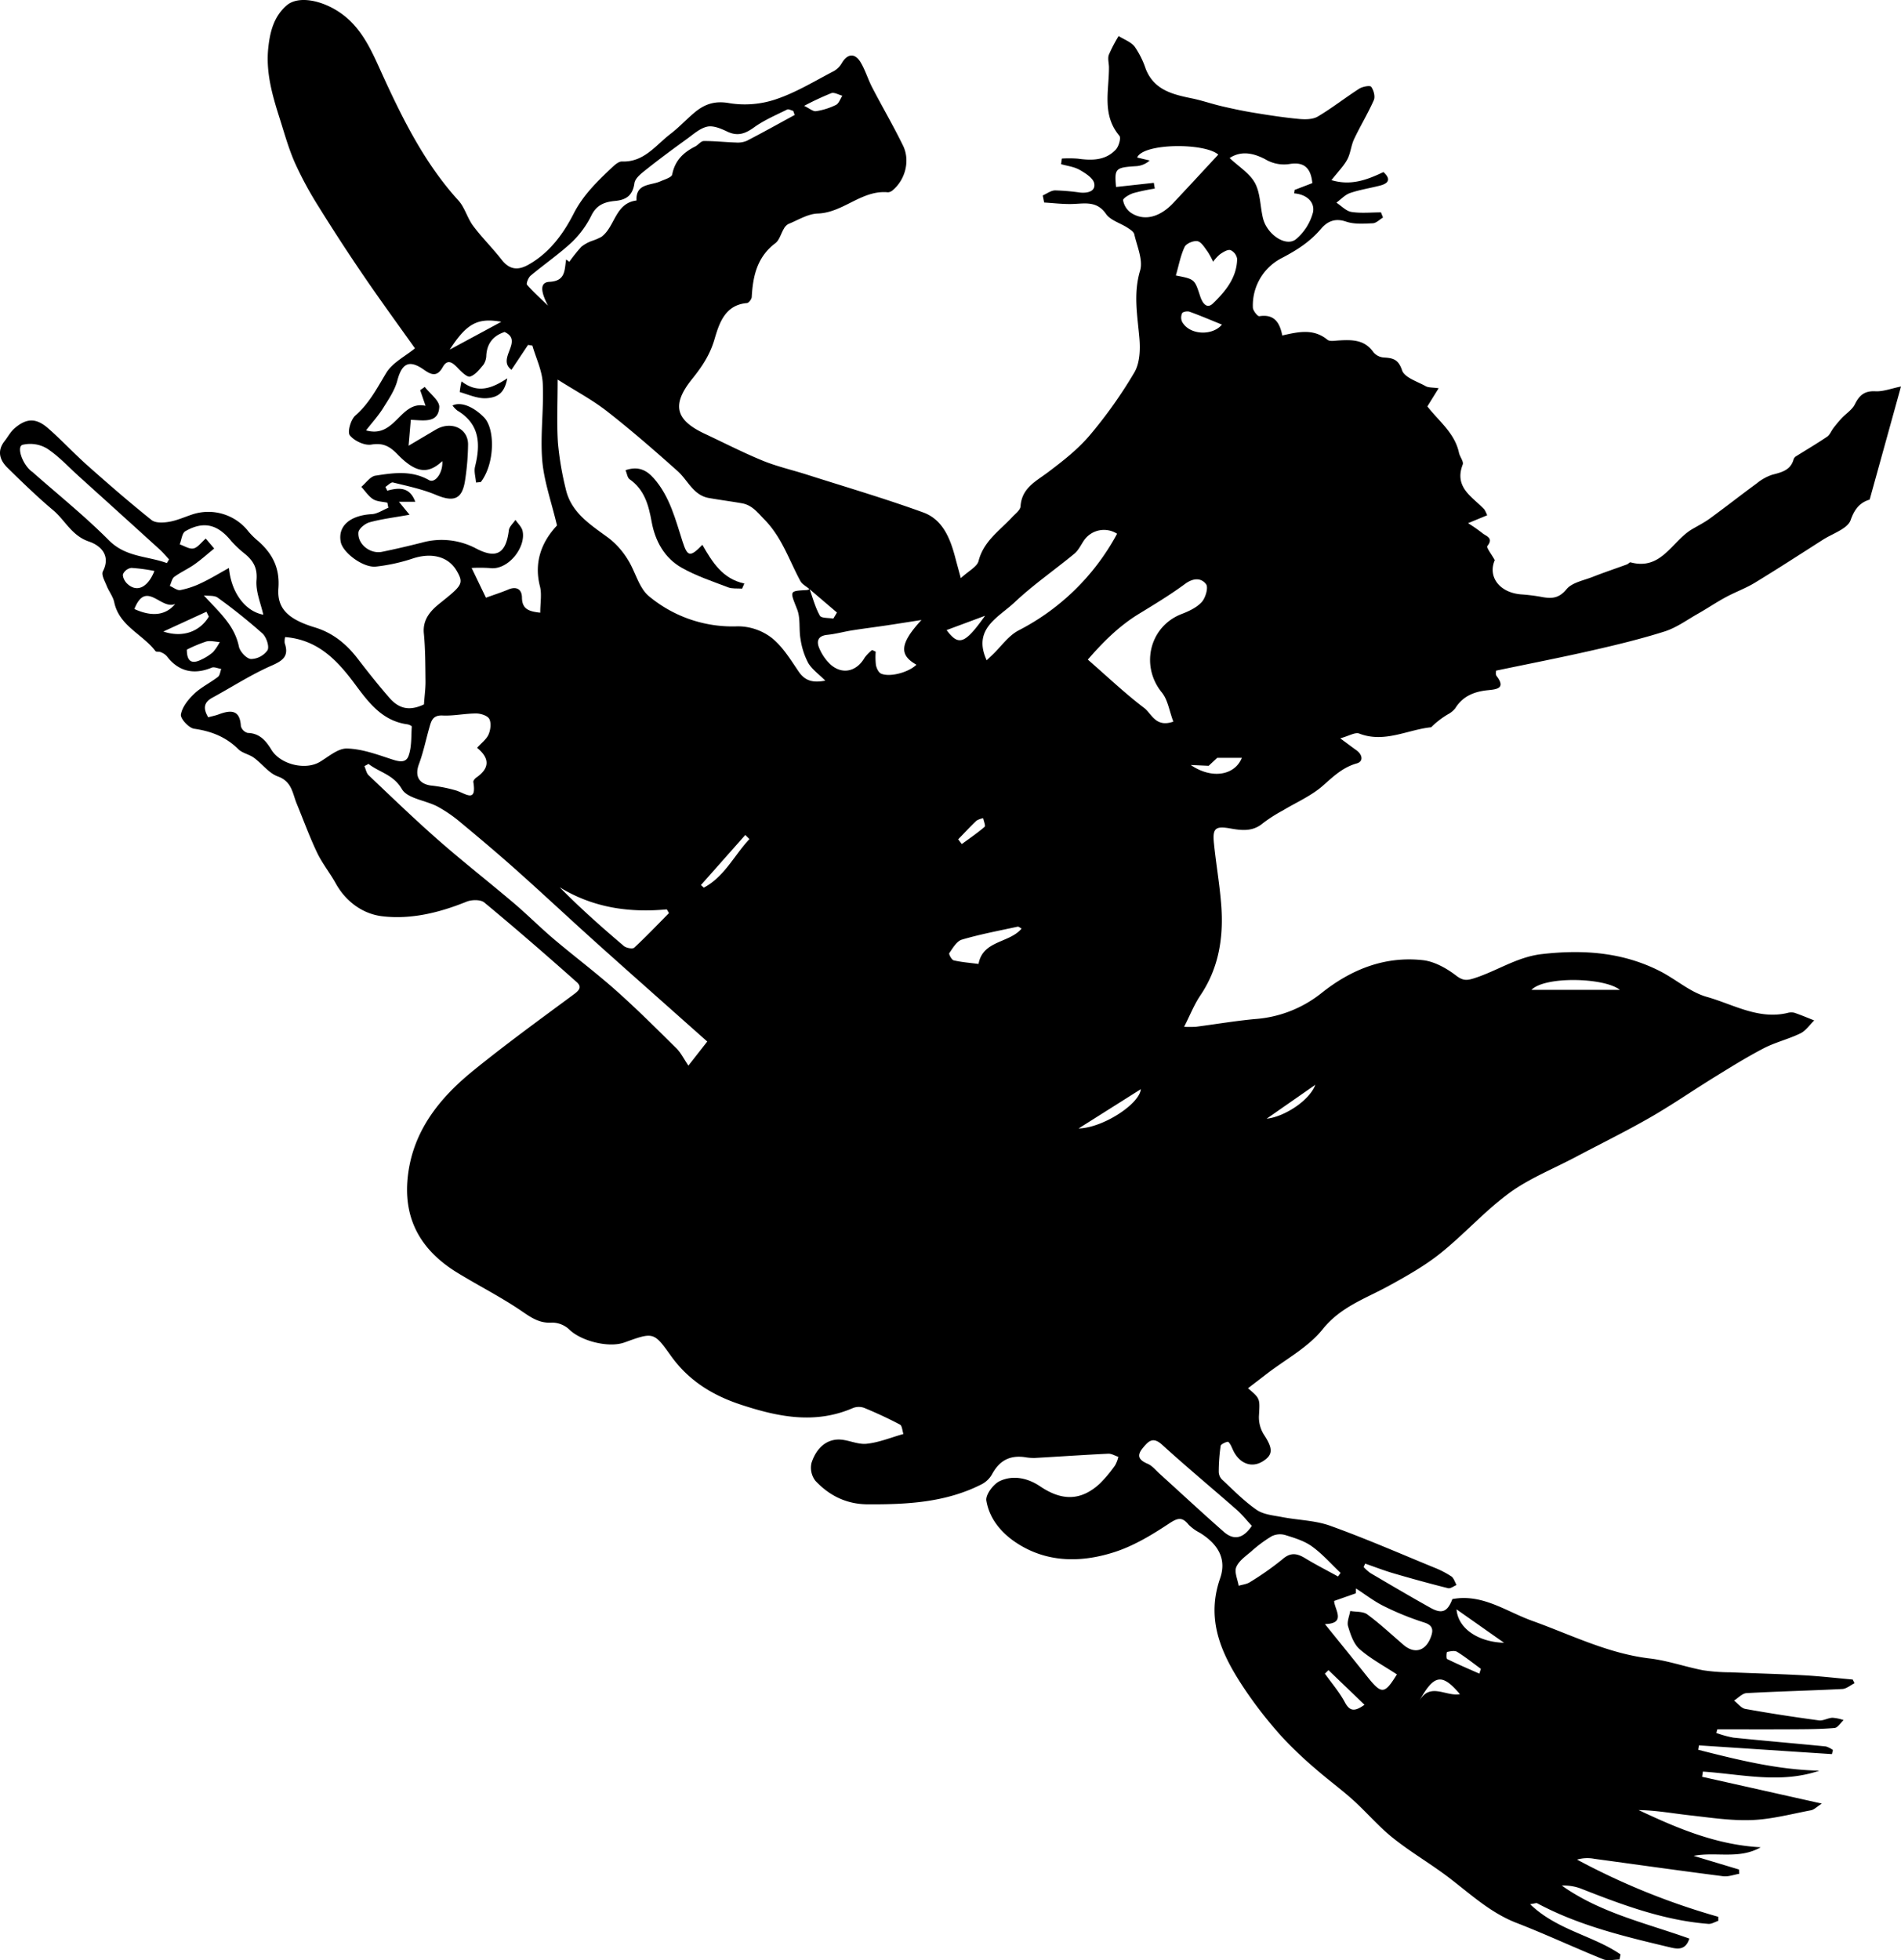 <svg id="Layer_1" data-name="Layer 1" xmlns="http://www.w3.org/2000/svg" viewBox="0 0 668.133 688.779">
  <g>
    <path d="M-129.885,522.245c.233-3.257.581-5.726.551-8.191-.07-5.609-.051-11.241-.588-16.814-.472-4.899,2.491-8.028,5.525-10.454,7.927-6.338,8.611-6.98,6.044-11.451-2.928-5.101-8.881-6.547-15.489-4.357a62.931,62.931,0,0,1-12.9,2.826c-4.5.49-11.62-4.852-12.374-8.609-1.13-5.633,3.267-9.389,10.913-9.813,1.972-.109,3.875-1.464,5.81-2.246l-.351-1.785c-1.693-.376-3.639-.356-5.014-1.232-1.636-1.043-2.782-2.855-4.141-4.333,1.644-1.364,3.146-3.643,4.959-3.926,6.31-.985,12.691-1.932,18.825,1.556,2.235,1.271,4.98-2.76,4.679-6.665-5.105,4.757-9.359,4.203-15.856-2.5-2.606-2.689-4.983-4.005-9.074-3.312-2.38.403-6.013-1.299-7.561-3.256-.924-1.169.325-5.548,1.934-6.948,4.862-4.233,7.615-9.62,10.845-14.964,2.199-3.638,6.723-5.87,10.106-8.648-5.717-8.053-11.961-16.59-17.923-25.321q-8.218-12.035-15.911-24.426a126.247,126.247,0,0,1-8.369-15.458c-2.248-5.099-3.736-10.542-5.432-15.874-2.537-7.973-4.826-15.983-3.917-24.537.601-5.656,1.959-10.973,6.411-14.854,3.888-3.39,11.447-1.999,17.456,1.636,9.042,5.47,12.546,14.604,16.55,23.338,7.135,15.562,14.758,30.723,26.414,43.551,2.258,2.485,3.122,6.186,5.173,8.919,3.107,4.142,6.836,7.814,10.027,11.9,2.733,3.499,5.696,3.809,9.365,1.752,7.402-4.148,12.268-10.797,15.935-17.971,3.341-6.534,8.281-11.304,13.388-16.125,1.017-.96,2.415-2.234,3.592-2.188,7.755.298,11.825-5.696,17.027-9.681,2.875-2.202,5.383-4.878,8.137-7.245,3.643-3.131,7.278-4.554,12.652-3.56a34.136,34.136,0,0,0,16.471-1.444c7.028-2.38,13.515-6.384,20.164-9.826a7.533,7.533,0,0,0,2.811-2.822c1.961-3.359,4.612-3.646,6.628-.243,1.644,2.776,2.574,5.965,4.069,8.842,3.549,6.828,7.442,13.483,10.818,20.393,2.56,5.241.817,11.903-3.533,15.594a2.815,2.815,0,0,1-1.734.818c-9.236-.912-15.715,7.173-24.725,7.459-3.472.11-6.897,2.305-10.294,3.673a4.051,4.051,0,0,0-1.609,1.691c-1.027,1.681-1.534,3.976-2.975,5.059-6.404,4.812-7.898,11.545-8.302,18.906-.042.77-1.038,2.083-1.673,2.135-7.934.644-9.877,7.522-11.47,12.897-1.618,5.459-4.458,9.601-7.779,13.729-7.232,8.989-6.05,14.393,4.372,19.28,6.794,3.186,13.483,6.63,20.418,9.472,4.989,2.044,10.321,3.245,15.478,4.891,13.663,4.362,27.445,8.4,40.915,13.296,6.853,2.491,9.49,9.108,11.253,15.813.515,1.958,1.058,3.909,1.97,7.273,2.818-2.609,5.722-4.001,6.229-6.001,1.779-7.012,7.439-10.69,11.855-15.467,1.088-1.178,2.818-2.441,2.903-3.753.419-6.44,5.358-8.755,9.679-12.009,5.204-3.92,10.476-8.034,14.65-12.968a160.878,160.878,0,0,0,15.672-22.073c1.897-3.215,2.122-7.922,1.793-11.84-.671-8.006-2.217-15.738.222-23.931,1.116-3.749-1.076-8.544-2.041-12.802-.208-.919-1.502-1.706-2.448-2.321-2.506-1.63-5.923-2.559-7.481-4.806-3.299-4.76-7.578-3.604-11.972-3.495-3.252.08-6.516-.328-9.775-.519q-.249-1.243-.498-2.485c1.444-.627,2.879-1.748,4.335-1.777a76.899,76.899,0,0,1,8.838.767c2.571.249,5.441-.396,4.915-3.224-.348-1.868-3.088-3.6-5.119-4.756-1.928-1.098-4.328-1.367-6.521-2l.28-1.974a41.199,41.199,0,0,1,5.641.042c4.902.684,9.687.672,13.311-3.193,1.048-1.118,1.905-4.092,1.252-4.867-6.196-7.345-3.619-15.845-3.651-24.002-.006-1.491-.519-3.138-.045-4.438a52.012,52.012,0,0,1,3.439-6.588c1.926,1.218,4.34,2.056,5.659,3.747a30.829,30.829,0,0,1,3.86,7.778c2.925,7.453,9.472,8.99,16.252,10.381,3.532.725,6.964,1.931,10.48,2.751,3.811.889,7.648,1.7,11.509,2.331,5.189.848,10.396,1.653,15.627,2.142,2.184.204,4.836.199,6.603-.846,5.031-2.976,9.652-6.635,14.584-9.794,1.152-.738,3.775-1.213,4.181-.666.882,1.188,1.488,3.429.937,4.683-2.052,4.676-4.746,9.067-6.933,13.69-1.072,2.265-1.226,4.987-2.404,7.174-1.262,2.343-3.24,4.301-5.554,7.254,6.849,2.06,12.516-.1,18.272-2.834,2.499,2.262,2.126,3.879-1.145,4.735-3.516.919-7.151,1.457-10.574,2.628-1.781.61-3.217,2.227-4.809,3.388,1.75,1.137,3.391,2.963,5.274,3.26,3.386.534,6.917.151,10.388.151l.709,1.815c-1.195.708-2.365,1.962-3.59,2.017-3.135.142-6.516.397-9.39-.586-3.901-1.335-6.617-.059-8.839,2.568-3.797,4.488-8.354,7.401-13.617,10.167a18.664,18.664,0,0,0-10.295,17.472c.033,1.088,1.661,3.136,2.281,3.038,5.256-.831,7.157,2.258,8.05,6.767,5.63-1.277,10.972-2.524,15.862,1.501.823.677,2.594.329,3.915.253,4.656-.268,9.14-.367,12.267,4.153A5.272,5.272,0,0,0,207.452,400.338c3.207.187,5.134.593,6.438,4.514.836,2.515,5.331,3.901,8.312,5.565.998.557,2.389.412,4.54.723-1.574,2.534-2.667,4.294-3.958,6.374,3.941,5.128,9.612,9.314,11.1,16.281.307,1.438,1.721,3.101,1.316,4.158-3.11,8.109,3.429,11.33,7.611,15.777a10.446,10.446,0,0,1,.98,2.055c-2.164.892-4.234,1.746-6.711,2.768a57.116,57.116,0,0,1,5.036,3.499c1.257,1.085,4.071,1.614,1.764,4.529-.438.554,1.539,3.02,2.598,4.964-2.483,5.709,1.476,11.332,9.125,12.02a66.619,66.619,0,0,1,6.872.821c3.557.699,6.351.872,9.213-2.617,1.947-2.373,6.009-3.085,9.203-4.342,3.974-1.565,8.031-2.918,12.042-4.389.459-.168.937-.811,1.269-.721,10.872,2.93,14.543-7.466,21.574-11.615,2.136-1.261,4.373-2.387,6.367-3.844,5.519-4.032,10.898-8.255,16.412-12.295a17.167,17.167,0,0,1,5.438-3.032c3.333-.872,6.496-1.578,7.526-5.493a2.251,2.251,0,0,1,.998-1.086c3.578-2.258,7.242-4.389,10.734-6.773,1.007-.687,1.5-2.1,2.298-3.126.9-1.156,1.832-2.295,2.833-3.363,1.55-1.654,3.687-2.985,4.645-4.915,1.588-3.198,3.418-4.77,7.231-4.573,2.75.142,5.565-.985,8.984-1.673-3.681,13.289-7.289,26.311-11.008,39.736-3.307,1.015-5.257,3.106-6.696,7.212-1.07,3.052-6.289,4.685-9.71,6.872-7.962,5.088-15.893,10.23-23.965,15.139-3.236,1.968-6.873,3.264-10.214,5.076-3.359,1.821-6.541,3.965-9.865,5.854-3.822,2.171-7.506,4.876-11.621,6.181-8.381,2.658-16.967,4.725-25.549,6.679-11.096,2.526-22.271,4.704-33.703,7.093.022.331-.224,1.344.175,1.863,3.271,4.262.284,4.687-2.965,5-4.766.459-8.872,2.032-11.545,6.37a8.209,8.209,0,0,1-2.572,2.106,29.951,29.951,0,0,0-5.89,4.557c-8.214.806-16.401,5.656-25.274,2.212-1.433-.556-3.629.849-6.68,1.675,2.61,1.928,4.124,3.083,5.677,4.183,2.161,1.532,2.538,3.95.146,4.62-5.019,1.407-8.301,4.672-12.033,7.932-4.044,3.533-9.232,5.752-13.902,8.577a52.285,52.285,0,0,0-7.04,4.493c-3.502,2.983-7.315,2.607-11.334,1.889-5.4-.965-6.438-.145-5.901,5.195.724,7.207,1.993,14.366,2.549,21.583.872,11.331-.76,22.153-7.34,31.885-2.142,3.167-3.559,6.824-5.695,11.016a40.297,40.297,0,0,0,4.166-.019c6.944-.896,13.859-2.078,20.825-2.718a42.207,42.207,0,0,0,23.199-9.055c10.407-8.324,22.211-13.097,35.648-11.64,4.112.446,8.394,2.844,11.764,5.433,2.457,1.888,3.861,1.728,6.467.89,7.972-2.562,14.966-7.454,23.67-8.449,14.505-1.658,28.421-.678,41.556,6.022,5.577,2.844,10.568,7.374,16.42,9.018,9.202,2.586,18.022,8.033,28.27,5.666a4.851,4.851,0,0,1,2.476-.099c2.366.796,4.666,1.789,6.992,2.706-1.607,1.554-2.961,3.624-4.871,4.554-4.146,2.019-8.76,3.1-12.846,5.216-5.948,3.081-11.653,6.647-17.363,10.167-7.588,4.677-14.929,9.775-22.656,14.202-8.676,4.97-17.67,9.385-26.516,14.059-7.698,4.068-15.975,7.354-22.924,12.448-8.6,6.304-15.812,14.469-24.165,21.153-5.587,4.471-11.958,8.054-18.265,11.51-8.135,4.457-16.834,7.302-23.188,15.24-5.085,6.354-12.942,10.49-19.571,15.606-2.197,1.695-4.404,3.377-6.64,5.09,4.386,3.693,4.181,3.682,3.85,9.745a11.397,11.397,0,0,0,1.699,6.477c3.224,4.899,3.349,7.129-.335,9.446-3.767,2.369-7.943.952-10.243-3.481-.593-1.142-.981-2.493-1.863-3.322-.281-.264-2.608.725-2.71,1.35a63.049,63.049,0,0,0-.678,9.096,3.961,3.961,0,0,0,1.068,2.683c3.98,3.7,7.809,7.663,12.248,10.729,2.436,1.682,5.933,1.957,9.012,2.553,5.609,1.084,11.548,1.139,16.84,3.042,12.34,4.437,24.386,9.693,36.527,14.677a33.133,33.133,0,0,1,6.044,3.11c.888.603,1.24,1.996,1.834,3.031-.994.402-2.119,1.332-2.96,1.122-6.41-1.602-12.785-3.355-19.128-5.21-3.378-.988-6.671-2.27-10.002-3.419q-.276.594-.552,1.189a15.556,15.556,0,0,0,2.353,2.109c7.013,4.121,14.021,8.254,21.123,12.219,4.065,2.27,6.005,1.402,7.702-3.062,10.554-1.981,18.929,4.367,28.057,7.641,13.618,4.885,26.618,11.485,41.302,13.222,6.326.749,12.47,2.935,18.758,4.151a66.361,66.361,0,0,0,9.69.717c8.609.373,17.226.578,25.829,1.053,5.702.315,11.385.98,17.076,1.488q.315.644.63,1.287c-1.426.706-2.824,1.957-4.283,2.032-11.217.574-22.45.825-33.663,1.451-1.506.084-2.926,1.708-4.385,2.619,1.319,1.013,2.522,2.671,3.977,2.934,8.573,1.549,17.193,2.859,25.827,4.027,1.523.206,3.178-.858,4.789-.925a15.804,15.804,0,0,1,3.905.811c-1.056.972-2.047,2.687-3.179,2.786-4.788.42-9.619.43-14.435.459-8.923.053-17.847.015-26.771.015q-.174.631-.349,1.263a36.368,36.368,0,0,0,6.016,1.657c10.815,1.108,21.65,2.024,32.469,3.092a7.99,7.99,0,0,1,2.493,1.258q-.177.719-.353,1.438-23.376-1.537-46.752-3.074-.119.774-.239,1.548c13.943,3.538,27.896,7.026,42.573,7.341-13.573,4.652-27.284,1.259-40.932.322q-.137.913-.273,1.826c13.655,3.058,27.31,6.116,42.079,9.424-1.793,1.14-2.711,2.133-3.779,2.336-6.906,1.31-13.815,3.166-20.78,3.443-7.238.288-14.556-.847-21.806-1.657-5.97-.667-11.892-1.767-18.015-1.848,13.634,6.436,27.386,12.243,42.893,13.074-7.571,4.345-15.712,1.494-23.579,3.015q7.993,2.405,15.986,4.809.029.745.059,1.49c-1.89.313-3.84,1.097-5.66.863-15.095-1.936-30.164-4.065-45.243-6.122a13.068,13.068,0,0,0-6.108.272,246.1,246.1,0,0,0,49.64,20.101l.004,1.414c-1.161.379-2.353,1.164-3.477,1.075-15.563-1.222-29.999-6.578-44.357-12.225a16.894,16.894,0,0,0-7.16-1.235c13.443,9.571,29.44,13.134,44.819,18.624-1.265,4.062-4.047,3.726-6.59,3.121-16.069-3.827-32.158-7.627-46.884-15.531-.328-.176-.898.101-2.48.328,9.392,9.091,22.034,10.964,31.77,17.638l-.345,1.8c-1.941,0-4.116.58-5.784-.095-10.201-4.126-20.184-8.802-30.44-12.776-10.09-3.909-17.544-11.466-26.04-17.6-5.85-4.222-12.082-7.953-17.676-12.48-4.918-3.979-9.064-8.897-13.781-13.145-4.253-3.83-8.917-7.2-13.215-10.983a136.612,136.612,0,0,1-11.799-11.26,149.871,149.871,0,0,1-12.047-15.216c-8.312-12.167-15.03-24.79-9.614-40.373,2.266-6.519-.346-11.808-7.085-15.995a15.402,15.402,0,0,1-3.977-2.878c-2.342-2.88-3.911-2.355-6.944-.347-5.938,3.933-12.264,7.752-18.977,9.936-10.809,3.516-22.177,3.889-32.436-1.879-6.156-3.461-11.491-8.763-12.725-16.157-.341-2.045,2.417-5.769,4.655-6.841,4.74-2.271,9.991-1.053,14.217,1.809,7.63,5.168,14.352,5.19,21.017-.966a46.401,46.401,0,0,0,5.354-6.406,11.487,11.487,0,0,0,1.14-2.982c-1.185-.387-2.389-1.155-3.553-1.1-8.599.412-17.189,1.007-25.784,1.492a17.846,17.846,0,0,1-3.47-.272c-5.397-.766-9.03,1.243-11.584,5.995a8.918,8.918,0,0,1-3.595,3.498c-12.613,6.44-26.222,7.141-40.054,7.077-7.587-.035-13.544-3.071-18.456-8.289A7.503,7.503,0,0,1,6.328,788.744c1.353-4.198,4.272-7.854,8.976-8.183,3.394-.238,6.971,1.818,10.329,1.48,4.403-.443,8.67-2.234,12.996-3.445-.385-1.133-.439-2.887-1.209-3.296-4.084-2.171-8.301-4.114-12.578-5.881a5.583,5.583,0,0,0-3.936.053c-13.315,5.773-26.229,3.151-39.314-1.146-10.1-3.317-18.491-8.504-24.733-17.271-5.975-8.391-6.158-8.261-16.273-4.617-5.559,2.002-15.204-.505-19.313-4.477a8.91,8.91,0,0,0-6.024-2.5c-4.347.33-7.202-1.587-10.6-3.915-7.253-4.971-15.171-8.96-22.694-13.552-13.175-8.043-19.476-19.346-17.386-34.937,2.062-15.378,11.239-26.693,22.786-36.067,11.328-9.196,23.148-17.792,34.887-26.47,1.95-1.442,3.811-2.714,1.561-4.712-10.681-9.486-21.47-18.857-32.471-27.966-1.308-1.083-4.431-1.022-6.227-.295-9.563,3.873-19.591,6.333-29.669,5.125-6.676-.8-12.705-5.018-16.317-11.539-2.046-3.693-4.763-7.04-6.571-10.832-2.659-5.574-4.766-11.411-7.128-17.128-1.509-3.653-1.673-7.839-6.645-9.62-3.174-1.137-5.52-4.461-8.409-6.568-1.682-1.227-4.076-1.612-5.505-3.026-4.368-4.322-9.499-6.316-15.523-7.177-1.864-.267-4.883-3.548-4.644-4.999.433-2.626,2.569-5.279,4.636-7.247,2.456-2.339,5.658-3.879,8.38-5.969.693-.532.794-1.836,1.166-2.786-1.135-.176-2.468-.827-3.374-.451-6.332,2.628-11.761,1.278-15.766-4.055a5.617,5.617,0,0,0-2.194-1.416c-.55-.251-1.52-.005-1.796-.366-4.534-5.959-12.725-8.797-14.49-17.172-.423-2.009-1.87-3.783-2.649-5.743-.654-1.648-1.952-3.888-1.359-5.041,3.003-5.845-1.042-9.242-4.859-10.525-6.044-2.032-8.346-7.43-12.573-10.991-5.6-4.718-10.877-9.836-16.106-14.972-2.721-2.673-3.697-5.887-1.001-9.326,1.185-1.511,2.116-3.306,3.543-4.526,4.201-3.593,7.557-3.679,11.797.033,4.795,4.198,9.143,8.905,13.91,13.138,7.343,6.52,14.767,12.962,22.433,19.092,1.371,1.096,4.15.952,6.149.614,2.738-.463,5.353-1.655,8.019-2.544a17.881,17.881,0,0,1,19.935,6.015,27.149,27.149,0,0,0,3.464,3.383c4.942,4.411,7.544,9.387,7.005,16.529-.549,7.277,3.7,10.961,12.861,13.74,6.218,1.886,10.984,5.761,14.917,10.86,3.636,4.714,7.33,9.396,11.244,13.877C-138.421,524.049-134.668,524.482-129.885,522.245ZM5.64,481.695c1.152,3.154,2,6.479,3.629,9.363.528.935,3.099.716,4.735,1.025l1.269-2.133q-4.838-4.124-9.677-8.248c-1.085-.937-2.554-1.665-3.191-2.844-3.945-7.3-6.45-15.268-12.569-21.53-2.49-2.549-4.375-5.131-7.971-5.765-3.858-.68-7.749-1.174-11.606-1.858-5.509-.977-7.365-6.216-10.969-9.433-8.084-7.214-16.271-14.345-24.803-21.015-5.164-4.037-11.052-7.149-17.382-11.163,0,8.397-.352,15.4.113,22.348a107.183,107.183,0,0,0,2.72,16.038c1.893,8.483,8.804,12.653,15.188,17.369a28.097,28.097,0,0,1,6.582,7.416c2.733,4.246,3.924,10.098,7.571,13.021a45.871,45.871,0,0,0,31.121,10.512,19.59,19.59,0,0,1,11.874,4.011c3.895,3.072,6.678,7.678,9.544,11.892,2.316,3.406,5.184,3.972,9.35,3.183-2.287-2.301-4.692-3.971-6.025-6.265a26.012,26.012,0,0,1-2.675-8.358c-.623-3.432.045-7.254-1.177-10.388-2.579-6.609-2.934-6.466,3.483-6.824A2.987,2.987,0,0,0,5.64,481.695Zm-94.652,8.31c0-3.462.593-6.53-.108-9.266-2.359-9.204,1.243-16.327,5.999-21.375-1.991-8.406-4.581-15.559-5.19-22.876-.745-8.952.607-18.063.182-27.065-.211-4.467-2.367-8.843-3.642-13.26l-1.525-.25c-1.895,2.84-3.789,5.68-5.833,8.744-5.329-3.937,4.402-10.147-2.419-13.288-4.022,1.332-6.137,4.007-6.423,8.188a6.055,6.055,0,0,1-.992,3.292c-1.349,1.634-2.853,3.583-4.692,4.191-1.002.331-3.025-1.628-4.231-2.895-1.816-1.908-3.634-3.565-5.41-.412-1.996,3.546-4.028,2.709-6.611.888-5.156-3.634-7.727-2.259-9.328,3.803-.915,3.465-3.103,6.66-5.052,9.767-1.657,2.642-3.792,4.985-5.946,7.757,10.419,2.963,11.899-10.625,20.909-8.635-.809-2.361-1.348-3.932-1.887-5.504l1.624-1.137c1.801,2.372,5.218,4.838,5.087,7.099-.335,5.791-5.543,4.613-10.006,4.47l-.785,9.096c3.969-2.348,6.76-3.996,9.549-5.648,5.355-3.172,11.357-.533,11.363,5.203a88.57,88.57,0,0,1-1.013,12.349c-.969,6.899-3.888,8.044-10.3,5.354-4.794-2.011-9.997-3.085-15.076-4.34-.714-.176-1.761.998-2.654,1.548l.633,1.333c4.149-1.134,7.925-1.379,9.851,3.902h-5.734c1.06,1.294,1.93,2.356,3.723,4.545-5.499.988-9.865,1.505-14.055,2.661-1.585.437-3.837,2.274-3.928,3.6-.286,4.169,4.217,7.613,8.299,6.776,4.678-.959,9.333-2.049,13.964-3.217a25.863,25.863,0,0,1,19.146,2.064c7.199,3.767,10.485,1.659,11.477-6.427.158-1.291,1.512-2.436,2.313-3.648.863,1.287,2.192,2.469,2.507,3.878,1.289,5.769-5.11,13.958-11.535,13.051a53.249,53.249,0,0,0-6.37-.037l5.033,10.456c2.979-1.08,5.466-1.866,7.858-2.879,2.987-1.266,4.77.018,4.801,2.814C-95.397,488.76-93.036,489.556-89.012,490.004ZM-205.714,526.756c1.394-.378,2.547-.596,3.629-1.001,4.19-1.567,7.534-1.832,7.859,4.148a3.455,3.455,0,0,0,2.408,2.361c4.236.097,6.443,2.829,8.344,5.935,3.121,5.101,11.84,7.279,16.956,4.254,3.085-1.824,6.362-4.769,9.508-4.713,5.126.092,10.301,1.965,15.284,3.609,2.621.865,5.401,1.802,6.426-1.029,1.146-3.165.901-6.843,1.136-10.307.016-.233-1.003-.706-1.58-.784-8.915-1.209-13.752-7.877-18.518-14.285-6.204-8.342-12.984-15.442-24.413-16.365a6.183,6.183,0,0,0-.155,2.108c1.545,4.49-.479,6.116-4.597,7.913-7.221,3.153-13.908,7.518-20.862,11.294C-207.337,521.55-207.513,523.726-205.714,526.756Zm56.355,16.384-1.449.781c.482,1.087.691,2.462,1.487,3.217,8.093,7.668,16.114,15.427,24.491,22.776,8.655,7.592,17.743,14.688,26.524,22.138,4.8,4.072,9.248,8.558,14.051,12.625,7.207,6.103,14.783,11.781,21.837,18.051,7.321,6.507,14.27,13.44,21.239,20.331,1.62,1.602,2.663,3.787,4.234,6.089l6.636-8.454c-3.481-3.09-6.523-5.784-9.558-8.485-9.995-8.894-20.027-17.748-29.971-26.698-9.172-8.255-18.181-16.692-27.39-24.905-6.448-5.751-13.055-11.33-19.709-16.842a48.261,48.261,0,0,0-8.184-5.642c-4.187-2.201-10.561-2.794-12.506-6.118C-140.655,546.824-145.566,546.142-149.359,543.141Zm282.851-14.852c-1.41-3.742-1.917-7.636-4.025-10.225-7.664-9.41-4.332-23.235,6.944-27.589,2.558-.988,5.315-2.268,7.083-4.225,1.329-1.47,2.374-5.107,1.515-6.245-1.765-2.338-4.546-2.208-7.404-.101-5.194,3.83-10.754,7.182-16.27,10.554-7.393,4.519-13.202,10.626-17.899,16.03,6.947,6.048,13.097,11.905,19.821,17.006C125.878,525.482,127.256,530.478,133.492,528.288ZM67.897,506.724c.742-.702,1.397-1.315,2.045-1.936,3.025-2.898,5.588-6.668,9.15-8.545a81.606,81.606,0,0,0,34.635-33.974,8.531,8.531,0,0,0-11.816,2.619c-.991,1.517-1.841,3.269-3.192,4.384-6.976,5.758-14.486,10.93-21.043,17.119C72.111,491.643,62.802,495.663,67.897,506.724Zm-288.126-34.145.761-1.308c-1.091-1.161-2.11-2.401-3.286-3.469q-14.13-12.843-28.313-25.629c-3.722-3.362-7.17-7.151-11.319-9.865a11.542,11.542,0,0,0-8.565-1.292c-2.126.621-.208,6.581,3.058,9.264.128.105.285.178.409.287,9.001,7.952,18.412,15.497,26.86,23.999C-234.644,470.583-227.055,470.059-220.229,472.579Zm140.321-106.683,1.119.816a55.934,55.934,0,0,1,4.215-5.276,13.047,13.047,0,0,1,3.68-2.052,20.686,20.686,0,0,0,3.397-1.445c4.82-3.55,4.754-11.821,12.309-12.772-.284-6.084,4.982-5.205,8.372-6.722,1.508-.675,3.981-1.371,4.183-2.413.944-4.877,3.898-7.737,8.054-9.823,1.078-.541,2.016-1.925,3.028-1.936,3.744-.039,7.49.401,11.239.516a8.251,8.251,0,0,0,3.891-.588c5.665-2.928,11.235-6.039,16.839-9.086l-.519-1.447c-.723-.173-1.631-.714-2.141-.46-3.95,1.97-8.093,3.719-11.638,6.281-3.132,2.264-5.809,3.187-9.45,1.446-2.159-1.032-4.865-2.179-6.984-1.715-2.566.562-4.855,2.655-7.116,4.29-4.777,3.455-9.528,6.954-14.141,10.622-1.727,1.373-4.081,3.121-4.334,4.949-.599,4.333-2.928,5.875-6.759,6.235-3.564.335-6.452,1.301-8.308,4.992a33.761,33.761,0,0,1-6.829,9.413c-4.565,4.269-9.782,7.834-14.587,11.859-.811.679-1.627,2.782-1.262,3.202,2.266,2.605,4.868,4.916,7.358,7.325-2.706-5.185-2.826-8.199.538-8.36C-79.988,373.473-80.541,369.494-79.908,365.895Zm-31.301,171.591c1.542-1.717,3.286-2.982,4.029-4.683.703-1.611 1-4.008.268-5.445-.59-1.158-2.979-1.934-4.572-1.939-3.953-.013-7.926.897-11.856.709-3.605-.173-4.031,2.102-4.71,4.49-1.19,4.186-2.063,8.485-3.577,12.548-1.518,4.077-.196,6.896,4.061,7.553a51.346,51.346,0,0,1,9.161,1.814c3.36,1.178,7.086,4.304,5.88-3.036-.076-.46.563-1.219,1.06-1.564C-106.777,544.675-106.689,541.174-111.21,537.486Zm237.848-198.525q.168,1.012.335,2.024a68.927,68.927,0,0,0-7.534,1.594c-1.403.451-3.686,1.805-3.599,2.507a6.789,6.789,0,0,0,2.627,4.311c4.614,3.142,10.176,1.785,15.041-3.387,5.298-5.632,10.537-11.32,15.788-16.97-4.843-4.202-26.403-4.055-28.513,1.026l4.397,1.048a7.8,7.8,0,0,1-4.907,2c-7.169.461-7.522.838-6.906,7.302Zm55.715.095c-.511-5.225-2.82-7.523-7.872-6.731a12.83,12.83,0,0,1-8.713-1.667c-3.624-1.888-8.134-3.278-12.484-.411,3.23,3.058,7.063,5.384,8.902,8.787,1.923,3.56,1.812,8.185,2.8,12.294,1.417,5.893,8.256,10.368,11.71,7.358a18.473,18.473,0,0,0,5.877-9.322c.755-3.603-2.173-6.342-6.593-6.696l.139-1.217ZM-203.608,467.461c-2.646,2.147-4.712,4.023-6.982,5.608-2.254,1.574-4.822,2.708-7.027,4.34-.849.629-1.076,2.098-1.587,3.184,1.247.529,2.607,1.67,3.717,1.464a30.6,30.6,0,0,0,7.428-2.513c3.234-1.533,6.302-3.415,9.625-5.249.867,8.99,5.96,15.289,12.082,16.413-.838-3.856-2.72-8.112-2.383-12.185.348-4.218-1.097-6.648-3.89-9.041a37.898,37.898,0,0,1-4.994-4.654c-4.488-5.55-9.379-7.331-16.132-3.45-1.162.668-1.344,3.041-1.978,4.626,1.628.538,3.399,1.743,4.844,1.432,1.512-.325,2.711-2.106,4.307-3.473C-205.704,464.99-204.903,465.935-203.608,467.461ZM212.07,863.075c-4.604-3.035-9.262-5.501-13.112-8.886-2.102-1.848-3.185-5.148-4.044-7.999-.476-1.58.458-3.584.756-5.397,2.027.362,4.509.106,5.996,1.202,4.43,3.264,8.483,7.043,12.658,10.651,3.801,3.284,7.713,2.359,9.597-2.482.885-2.276,1.146-4.262-2.241-5.318a99.619,99.619,0,0,1-14.207-5.764c-3.443-1.693-6.531-4.109-9.776-6.203l-.061,1.706-7.617,2.676c.035,2.88,4.488,7.953-3.239,8.131,5.129,6.362,10.033,12.399,14.884,18.477C206.691,870.17,207.73,870.117,212.07,863.075ZM44.964,492.57c-4.155.648-8.307,1.316-12.466,1.937-3.988.595-7.991,1.089-11.973,1.721-2.876.457-5.708,1.267-8.596,1.556-3.3.33-3.957,2.169-2.866,4.723a16.985,16.985,0,0,0,3.552,5.327c4.152,4.098,9.458,3.085,12.379-2.023a14.805,14.805,0,0,1,2.625-2.692l1.274.583a24.034,24.034,0,0,0,.076,4.692c.225,1.112.909,2.625,1.803,3.019,3.127,1.381,9.797-.484,12.426-3.132C37.18,504.911,37.217,500.993,44.964,492.57ZM161.074,810.876c-1.868-2.012-3.406-3.981-5.251-5.6-8.735-7.664-17.683-15.092-26.278-22.909-3.252-2.957-4.837-1.202-6.779,1.153-2.291,2.777-1.326,4.26,1.722,5.555,1.594.678,2.822,2.251,4.169,3.471,7.514,6.807,14.938,13.716,22.552,20.408C154.768,816.084,158.097,815.353,161.074,810.876ZM134.381,371.527c6.648,1.285,6.595,1.302,8.54,7.264.696,2.133,2.21,4.773,4.51,2.548,4.37-4.226,8.38-9.041,8.492-15.637a4.079,4.079,0,0,0-2.344-3.106c-1.035-.281-2.575.717-3.683,1.465a14.858,14.858,0,0,0-2.416,2.619,27.859,27.859,0,0,0-2.009-3.659c-1.017-1.355-2.141-3.299-3.488-3.551-1.389-.26-3.941.805-4.508,1.995C136.042,364.471,135.437,367.872,134.381,371.527ZM-43.77,595.562l-.756-1.308c-13.319,1.251-25.999-.603-37.673-7.772,7.333,7.431,14.881,14.117,22.566,20.64.84.713,3.065,1.133,3.642.601C-51.772,603.825-47.812,599.65-43.77,595.562ZM191.383,828.669q.45-.632.901-1.265c-3.329-3.144-6.392-6.656-10.074-9.311-2.695-1.944-6.135-2.977-9.376-3.987a6.653,6.653,0,0,0-4.749.405,46.601,46.601,0,0,0-7.175,5.322c-1.961,1.676-4.38,3.338-5.298,5.547-.732,1.761.493,4.335.849,6.548,1.331-.407,2.839-.541,3.96-1.271a103,103,0,0,0,11.498-8.098c2.883-2.5,5.141-1.983,7.963-.27C183.627,824.56,187.541,826.555,191.383,828.669ZM-207.256,483.933c5.44,5.967,10.77,10.408,12.337,17.994.364,1.763,2.69,4.253,4.244,4.351a7.296,7.296,0,0,0,5.815-3.084c.71-1.323-.419-4.647-1.803-5.899a197.005,197.005,0,0,0-15.697-12.563C-203.547,483.861-205.601,484.169-207.256,483.933ZM65.029,613.43c1.536-8.372,10.818-7.245,15.14-12.434-.587-.291-1.047-.734-1.393-.659-6.556,1.424-13.175,2.653-19.597,4.547-1.816.535-3.184,2.956-4.431,4.74-.248.355.844,2.386,1.568,2.553C59.169,612.83,62.122,613.05,65.029,613.43Zm225.414,9.104c-5.433-4.333-26.303-4.87-31.077,0ZM100.19,671.247c8.626-.22,21.448-8.635,21.878-13.808C114.988,661.907,108.101,666.254,100.19,671.247Zm50.379-282.471c-3.884-1.572-7.575-3.152-11.344-4.518-.762-.276-2.33-.026-2.621.492a3.621,3.621,0,0,0-.031,3.034C139.209,392.568,147.311,392.759,150.569,388.775Zm7.009,152.239h-8.656l-3.007,2.79c-2.152-.097-4.225-.19-6.299-.284C147.113,548.638,155.111,547.146,157.578,541.015Zm-278.397-143.447,18.134-9.783C-110.901,386.352-114.766,388.181-120.819,397.568Zm-84.671,93.818-.853-1.716-15.133,6.956C-214.478,498.978-208.535,496.492-205.491,491.385Zm-19.125-16.035a59.874,59.874,0,0,0-8.111-1.083,3.84,3.84,0,0,0-2.901,2.143c-.285.878.515,2.476,1.316,3.276C-231.048,482.944-227.063,481.5-224.616,475.351ZM233.035,840.22c.519,6.722,7.6,11.482,16.699,11.742C243.803,847.792,238.865,844.32,233.035,840.22Zm-464.701-351.507c6.073,2.761,10.927,2.33,14.364-1.768C-222.384,489.145-227.52,478.294-231.666,488.714Zm432.357,385.034c-4.388-4.214-8.531-8.193-12.674-12.171l-1.253,1.236c2.373,3.337,5.102,6.484,7.018,10.066C195.612,876.298,197.443,876.024,200.691,873.748ZM-213.215,502.981c-.018,3.817,1.425,5.37,5.14,3.481a17.362,17.362,0,0,0,4.053-2.599,18.215,18.215,0,0,0,2.376-3.536c-1.597-.093-3.291-.567-4.768-.19A49.817,49.817,0,0,0-213.215,502.981ZM-15.49,569.556l-1.46-1.436q-7.791,8.796-15.582,17.592l1.015.913C-24.214,582.728-20.838,575.24-15.49,569.556Zm235.476,302.74c3.841-6.544,9.319-1.356,14.238-2.278C227.964,862.648,225.169,862.995,219.985,872.296Zm-36.58-216.401-17.113,11.917C172.622,667.131,181.401,661.346,183.405,655.894ZM3.745,311.911c1.87.89,3.118,2.033,4.17,1.875a24.036,24.036,0,0,0,7.001-2.201c1.029-.509,1.513-2.119,2.244-3.23-1.301-.34-2.808-1.274-3.863-.907A101.447,101.447,0,0,0,3.745,311.911Zm63.582,179.177c-5.012,1.867-9.261,3.45-13.514,5.028C58.036,501.801,60.194,501.091,67.327,491.087ZM241.047,862.805q.267-.846.534-1.691c-2.765-2.017-5.445-4.171-8.346-5.967-.869-.538-2.38-.193-3.536.044-.179.037-.338,2.3.016,2.475C233.431,859.503,237.254,861.124,241.047,862.805ZM57.883,569.642q.634.832,1.267,1.664c2.704-1.987,5.488-3.879,8.027-6.057.401-.344-.308-1.981-.504-3.02a6.598,6.598,0,0,0-2.365.862C62.091,565.195,60.013,567.446,57.883,569.642Z" transform="translate(278.888 -274.717)"/>
    <path d="M-59.026,439.934c4.272-1.465,7.263-.187,9.93,2.85,5.659,6.444,7.61,14.522,10.144,22.353,1.685,5.209,2.626,5.46,6.926,1.022,3.466,6.054,7.081,11.964,14.746,13.593q-.391.899-.782,1.797c-1.657-.132-3.456.108-4.945-.461-5.518-2.11-11.21-3.999-16.318-6.889-6.055-3.426-9.315-9.427-10.533-16.132-1.072-5.903-2.518-11.279-7.751-14.952C-58.381,442.573-58.521,441.13-59.026,439.934Z" transform="translate(278.888 -274.717)"/>
    <path d="M-111.577,444.273c-.144-1.873-.779-3.867-.348-5.597,1.973-7.926,1.683-14.964-6.241-19.707a9.313,9.313,0,0,1-1.682-1.761c2.934-1.465,7.409.426,11.055,4.143,4.027,4.105,3.795,16.39-1.112,22.752Z" transform="translate(278.888 -274.717)"/>
    <path d="M-116.686,408.722c5.869,4.515,10.899,2.326,16.102-1.068-.908,4.556-2.744,6.701-7.319,6.99-3.094.196-6.306-1.261-9.409-2.171A31.797,31.797,0,0,1-116.686,408.722Z" transform="translate(278.888 -274.717)"/>
  </g>
</svg>
